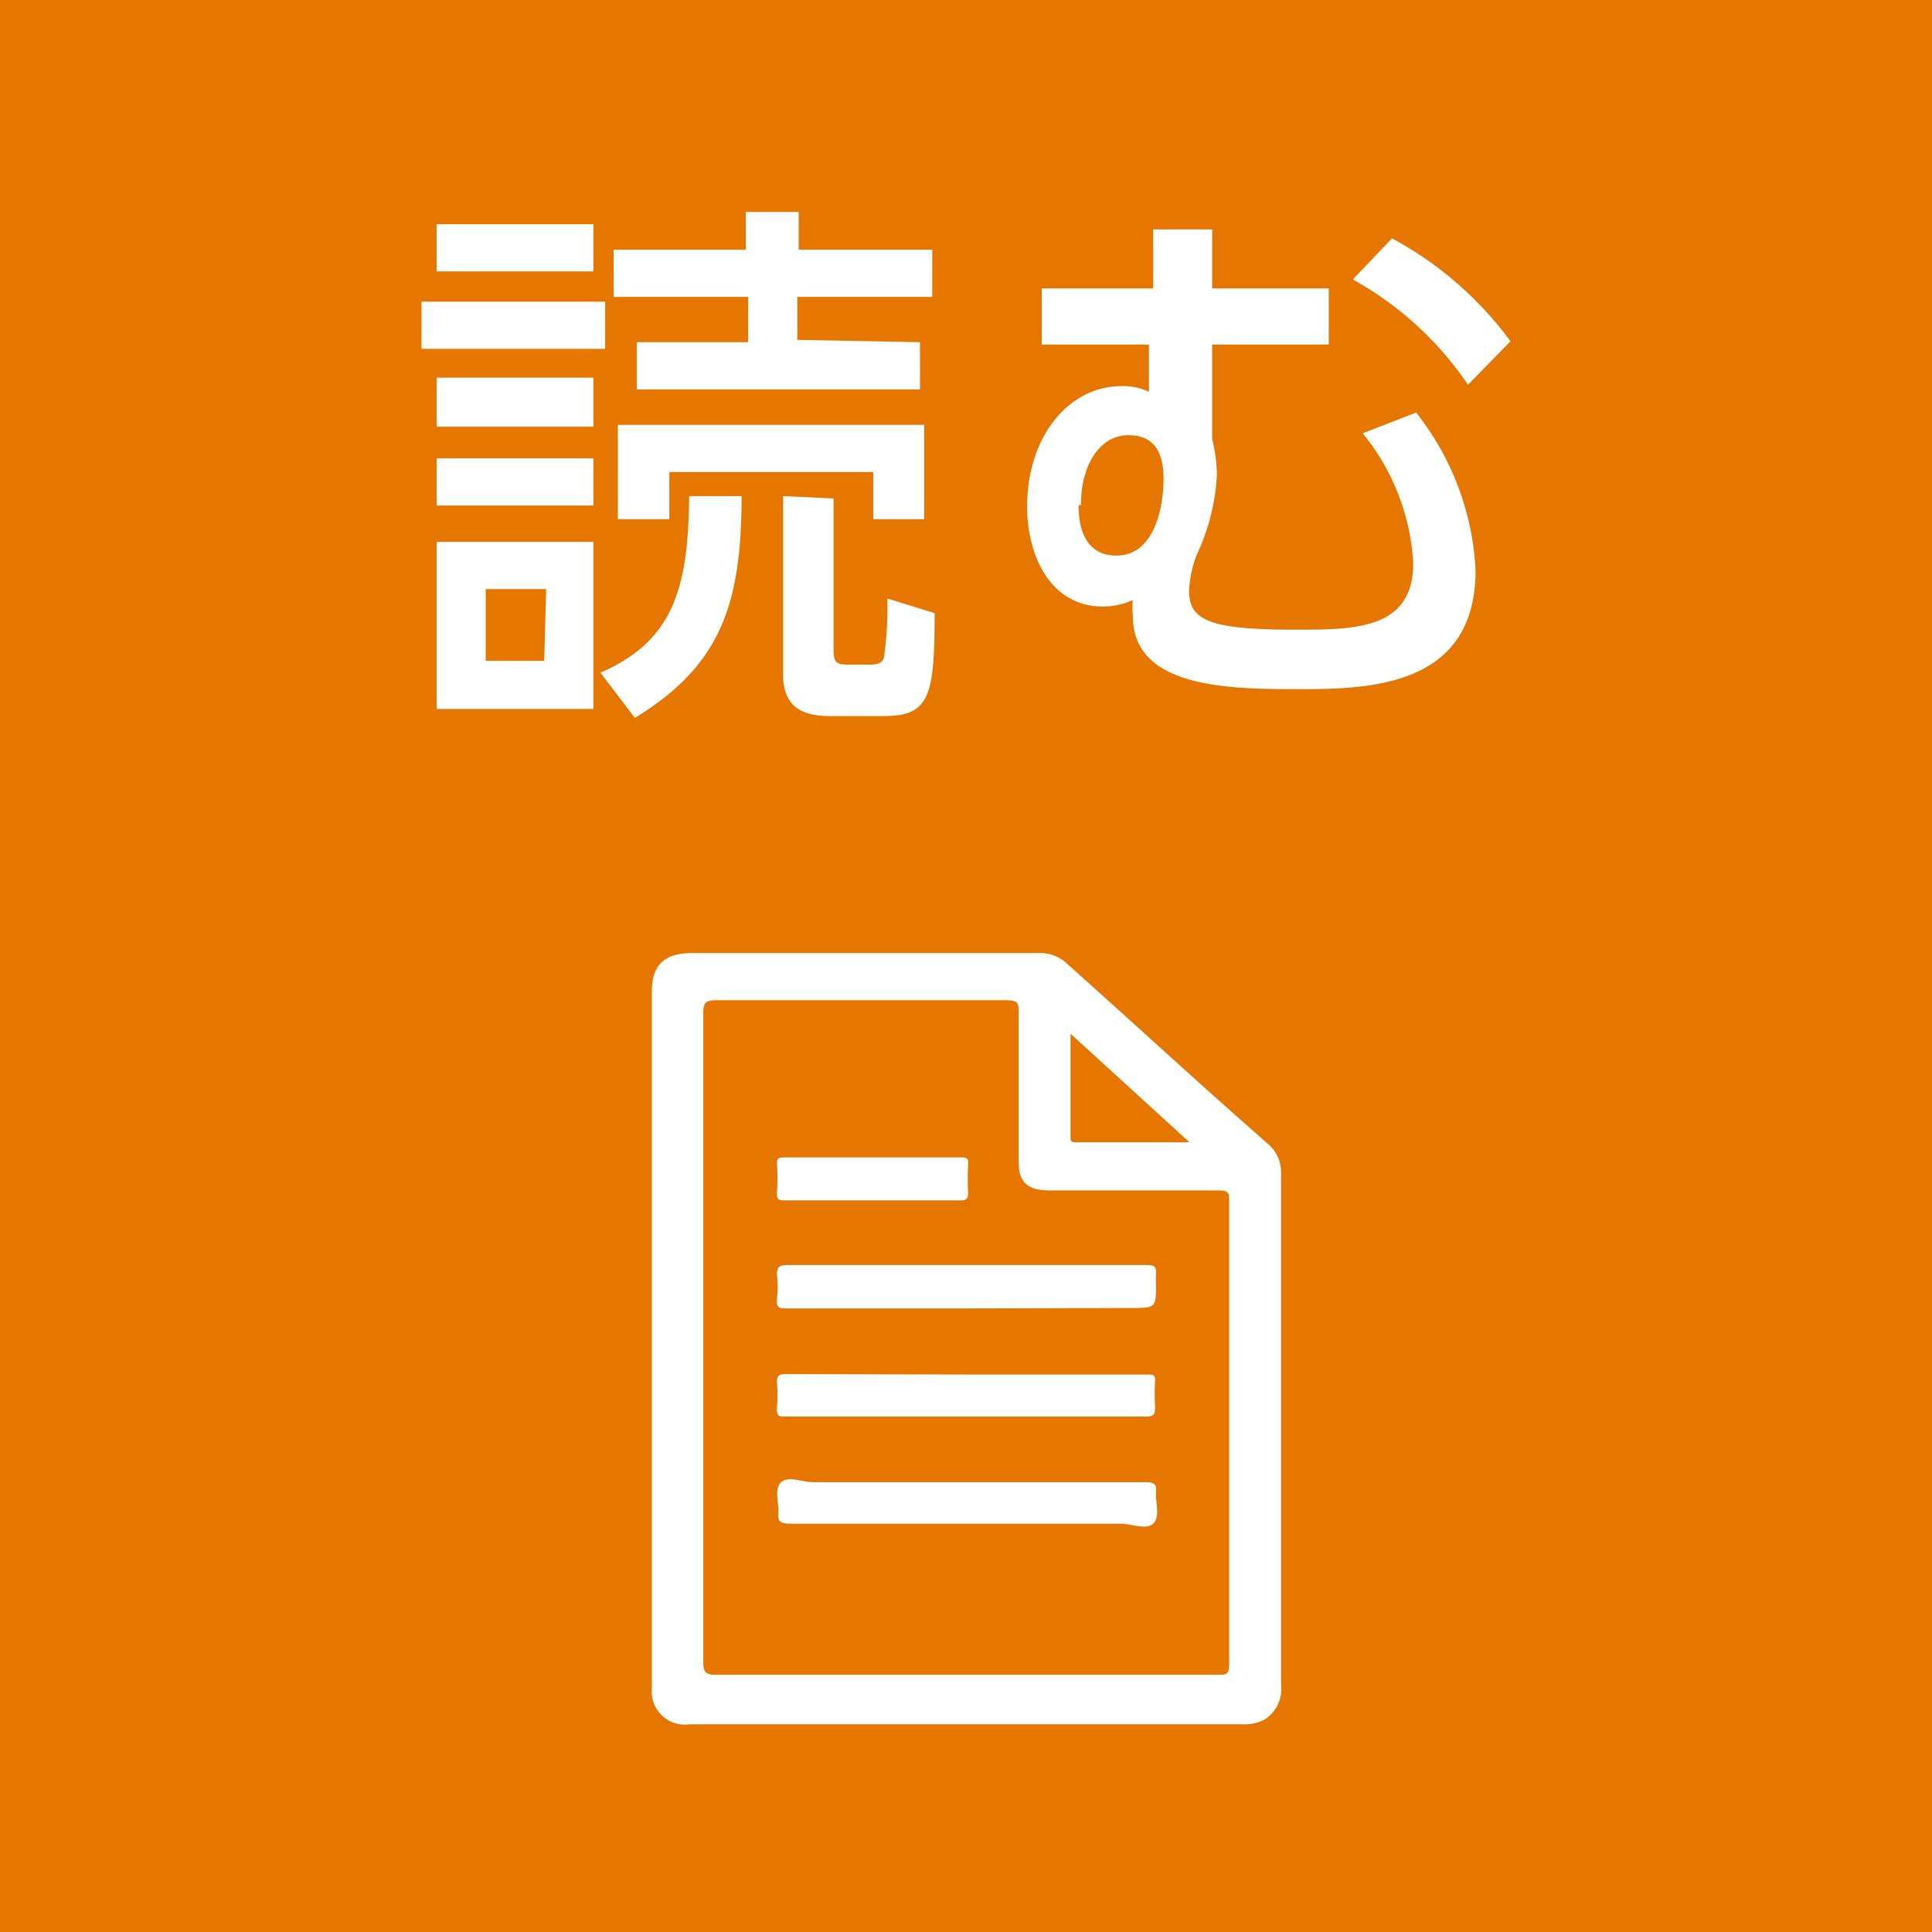 <svg xmlns="http://www.w3.org/2000/svg" width="40.93" height="40.93" viewBox="0 0 40.93 40.93"><defs><style>.cls-1{fill:#e57700;}.cls-2{fill:#fff;}</style></defs><g id="レイヤー_2" data-name="レイヤー 2"><g id="レイヤー_1-2" data-name="レイヤー 1"><rect class="cls-1" width="40.93" height="40.93"/><path class="cls-2" d="M13.81,28.32V21c0-.56.27-.81.86-.81H22a.84.84,0,0,1,.62.24C24,21.66,25.45,23,26.87,24.24a.79.79,0,0,1,.27.62V35.69a.77.77,0,0,1-.32.72.85.85,0,0,1-.47.12H14.6a.7.7,0,0,1-.79-.77V28.32m1.09,0c0,2.31,0,4.61,0,6.91,0,.2.06.25.26.25H25.79c.19,0,.25,0,.25-.23V25.45c0-.17,0-.23-.23-.23l-3.57,0c-.47,0-.66-.17-.66-.61,0-1.05,0-2.1,0-3.16,0-.19,0-.26-.27-.26H15.17c-.23,0-.27.07-.27.26,0,2.31,0,4.61,0,6.91m10.3-4.16-2.52-2.3v2.18c0,.09,0,.12.13.12H25.2"/><path class="cls-2" d="M20.46,27.72H16.69c-.17,0-.25,0-.23-.21a2.18,2.18,0,0,0,0-.51c0-.17.06-.2.23-.2h7.57c.17,0,.25,0,.23.21a1.2,1.2,0,0,0,0,.19c0,.51,0,.51-.55.51Z"/><path class="cls-2" d="M20.47,31.4h3.8c.18,0,.24.05.22.21s.1.53-.06.67-.45,0-.69,0h-7c-.21,0-.27-.05-.25-.23s-.1-.51.06-.65.44,0,.67,0h3.28"/><path class="cls-2" d="M20.47,29.12H24.3c.13,0,.18,0,.17.15a4.35,4.35,0,0,0,0,.51c0,.17,0,.24-.24.23H16.66c-.15,0-.21,0-.2-.18a3.37,3.37,0,0,0,0-.55c0-.14.05-.17.19-.17Z"/><path class="cls-2" d="M18.5,25.43H16.65c-.14,0-.2,0-.19-.17a3.87,3.87,0,0,0,0-.59c0-.11,0-.15.16-.15,1.24,0,2.49,0,3.73,0,.12,0,.17,0,.16.16a5.86,5.86,0,0,0,0,.59c0,.13-.05.17-.18.16H18.5"/><g id="読む"><path class="cls-2" d="M12.82,7.39H8.93v-1h3.89Zm-.25-1.64H9.25v-1h3.32Zm0,3.29H9.25V8h3.32Zm0,1.67H9.25v-1h3.32Zm0,4.31H9.25V11.48h3.32Zm-1-2.54H10.29V14h1.24Zm1.15,1.77c1.58-.68,1.86-1.85,1.88-3.74h1.11c0,2.31-.45,3.59-2.26,4.7Zm6.77-7v1h-6v-1h2.36V6.29H13v-1h2.8v-.8h1.12v.8h2.83v1H16.89V7.2ZM19.58,9V11H18.5V10H14.18V11H13.09V9Zm-1.92,1.56v3.21c0,.28.07.31.32.31h.45c.24,0,.28-.08.3-.17a8.14,8.14,0,0,0,.07-1.23l1,.31c0,1.74-.1,2.18-1.07,2.18H17.59c-.55,0-1-.16-1-.88V10.51Z"/><path class="cls-2" d="M28.15,6.11V7.3H25.68v2a3.33,3.33,0,0,1,.1.76,4.52,4.52,0,0,1-.43,1.7,2.49,2.49,0,0,0-.16.75c0,.63.42.83,2.25.83,1.26,0,2.5,0,2.5-1.41a4.77,4.77,0,0,0-1.07-2.75L30,8.74a5.83,5.83,0,0,1,1.26,3.34c0,2.52-2.33,2.52-3.83,2.52S24,14.54,24,13.05a1.58,1.58,0,0,1,0-.34,1.51,1.51,0,0,1-.63.14c-1.12,0-1.61-1.08-1.61-2.12,0-1.48.88-2.55,2-2.55a1.29,1.29,0,0,1,.58.12v-1H22.07V6.11h2.36V4.86h1.25V6.11Zm-5.3,4.59c0,.2,0,1.07.8,1.07s1-1,1-1.63c0-.84-.46-.92-.75-.92-.58,0-1,.6-1,1.48m8.2-2.55a7.1,7.1,0,0,0-2.44-2.23l.83-.87A7.55,7.55,0,0,1,32,7.23Z"/></g></g></g></svg>
